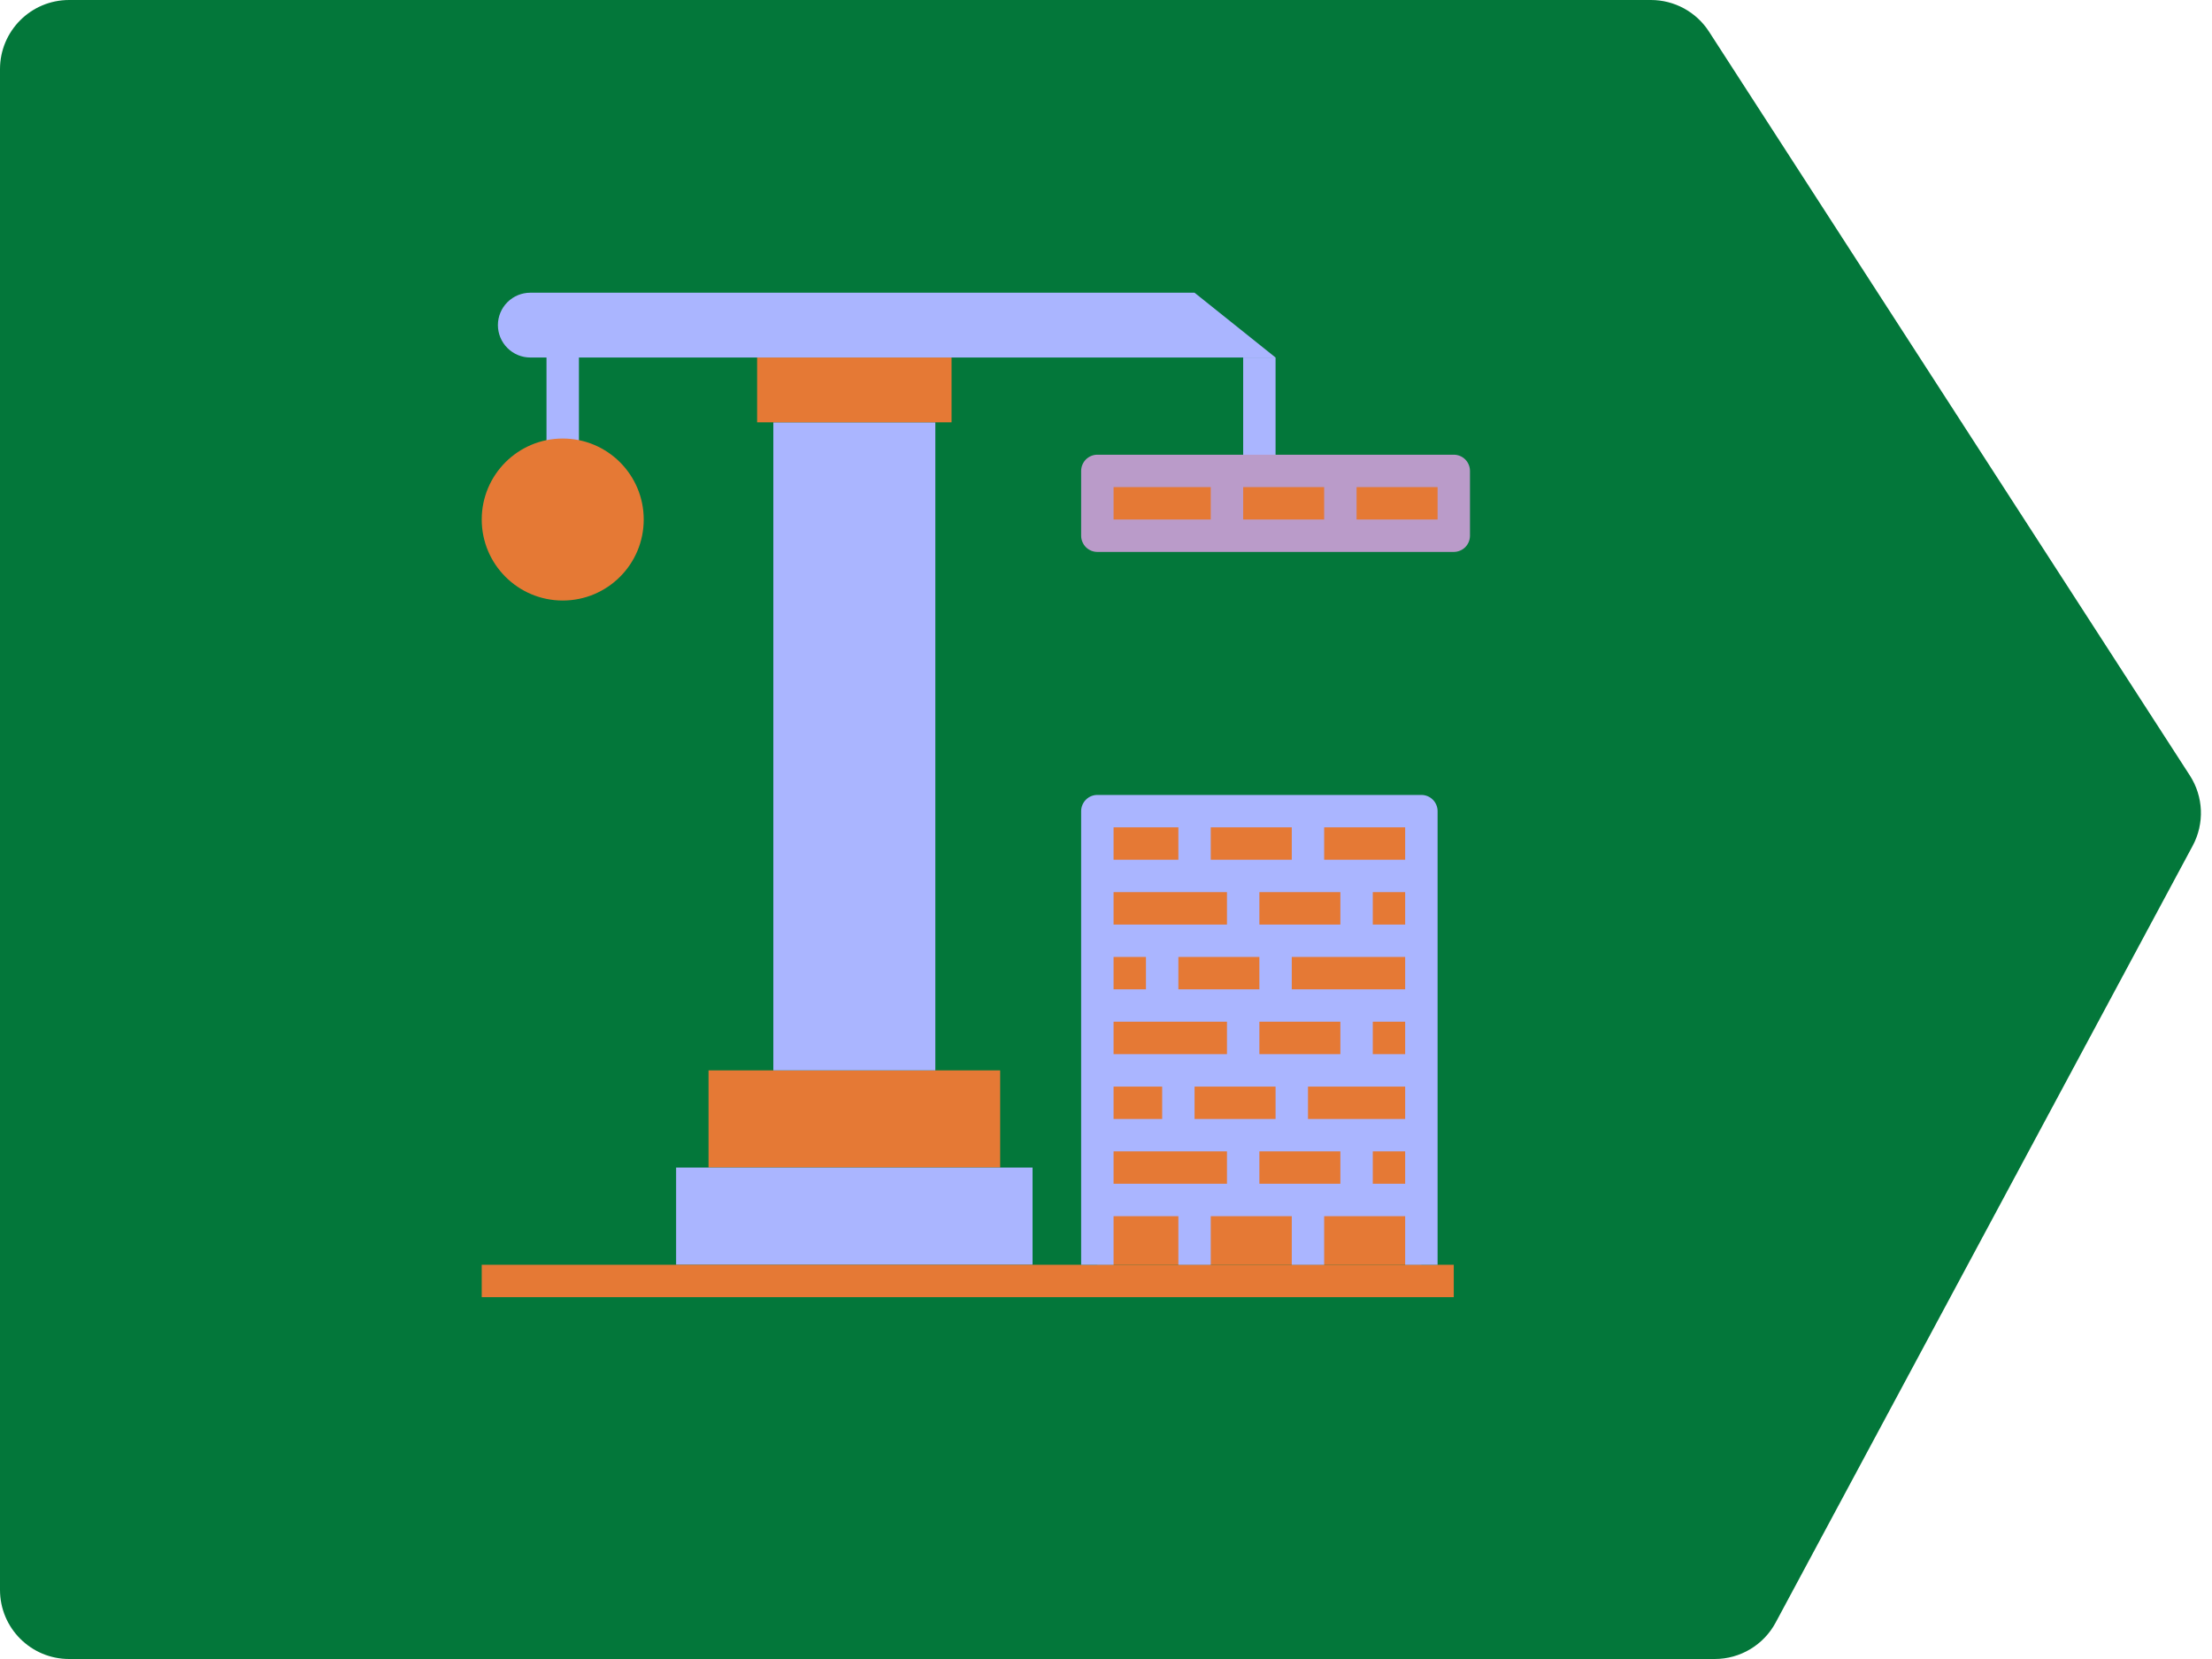 <svg width="64" height="48" viewBox="0 0 64 48" fill="none" xmlns="http://www.w3.org/2000/svg">
<path d="M0 46V2C0 0.895 0.895 0 2 0H47.766C48.445 0 49.078 0.344 49.446 0.914L63.359 22.437C63.755 23.049 63.786 23.827 63.442 24.469L51.375 46.946C51.027 47.595 50.349 48 49.613 48H2C0.895 48 0 47.105 0 46Z" fill="#03773A"/>
<g clip-path="url(#clip0_1473_1879)">
<path d="M31.75 36.594V23.469H41.125V36.594" fill="#E57935"/>
<path d="M20.5 33.781V30.969H28.938V33.781" fill="#E57935"/>
<path d="M27.062 12.219H22.375V30.969H27.062V12.219Z" fill="#AAB5FF"/>
<path d="M19.562 36.594V33.781H29.875V36.594" fill="#AAB5FF"/>
<path d="M27.531 10.344V12.219H21.906V10.344" fill="#E57935"/>
<path d="M36.906 10.344H15.344C15.095 10.344 14.857 10.245 14.681 10.069C14.505 9.893 14.406 9.655 14.406 9.406C14.406 9.158 14.505 8.919 14.681 8.743C14.857 8.568 15.095 8.469 15.344 8.469H34.562L36.906 10.344Z" fill="#AAB5FF"/>
<path d="M16.75 9.875H15.812V13.156H16.75V9.875Z" fill="#AAB5FF"/>
<path d="M36.906 10.344H35.969V13.625H36.906V10.344Z" fill="#AAB5FF"/>
<path d="M42.062 36.594H13.938V37.531H42.062V36.594Z" fill="#E57935"/>
<path d="M42.062 13.625H31.75V15.5H42.062V13.625Z" fill="#E57935"/>
<path d="M42.062 13.156H31.75C31.626 13.156 31.506 13.206 31.419 13.293C31.331 13.382 31.281 13.501 31.281 13.625V15.5C31.281 15.624 31.331 15.743 31.419 15.832C31.506 15.919 31.626 15.969 31.75 15.969H42.062C42.187 15.969 42.306 15.919 42.394 15.832C42.482 15.743 42.531 15.624 42.531 15.5V13.625C42.531 13.501 42.482 13.382 42.394 13.293C42.306 13.206 42.187 13.156 42.062 13.156ZM38.312 14.094V15.031H35.969V14.094H38.312ZM32.219 14.094H35.031V15.031H32.219V14.094ZM41.594 15.031H39.25V14.094H41.594V15.031Z" fill="#BA9BC9"/>
<path d="M41.125 23H31.75C31.626 23 31.506 23.049 31.419 23.137C31.331 23.225 31.281 23.344 31.281 23.469V36.594H32.219V35.188H34.094V36.594H35.031V35.188H37.375V36.594H38.312V35.188H40.656V36.594H41.594V23.469C41.594 23.344 41.544 23.225 41.456 23.137C41.368 23.049 41.249 23 41.125 23ZM40.656 24.875H38.312V23.938H40.656V24.875ZM36.438 26.75V25.812H38.781V26.75H36.438ZM36.438 30.5V29.562H38.781V30.5H36.438ZM34.094 28.625V27.688H36.438V28.625H34.094ZM35.031 24.875V23.938H37.375V24.875H35.031ZM35.5 25.812V26.75H32.219V25.812H35.5ZM33.156 27.688V28.625H32.219V27.688H33.156ZM35.5 29.562V30.5H32.219V29.562H35.5ZM33.625 31.438V32.375H32.219V31.438H33.625ZM34.562 31.438H36.906V32.375H34.562V31.438ZM38.781 33.312V34.25H36.438V33.312H38.781ZM37.844 32.375V31.438H40.656V32.375H37.844ZM39.719 30.5V29.562H40.656V30.5H39.719ZM37.375 28.625V27.688H40.656V28.625H37.375ZM39.719 26.75V25.812H40.656V26.75H39.719ZM34.094 23.938V24.875H32.219V23.938H34.094ZM32.219 33.312H35.5V34.25H32.219V33.312ZM39.719 34.25V33.312H40.656V34.25H39.719Z" fill="#AAB5FF"/>
<path d="M16.281 17.375C17.576 17.375 18.625 16.326 18.625 15.031C18.625 13.737 17.576 12.688 16.281 12.688C14.987 12.688 13.938 13.737 13.938 15.031C13.938 16.326 14.987 17.375 16.281 17.375Z" fill="#E57935"/>
</g>
<defs>
<clipPath id="clip0_1473_1879">
<rect width="30" height="30" fill="white" transform="translate(13 8)"/>
</clipPath>
</defs>
</svg>
